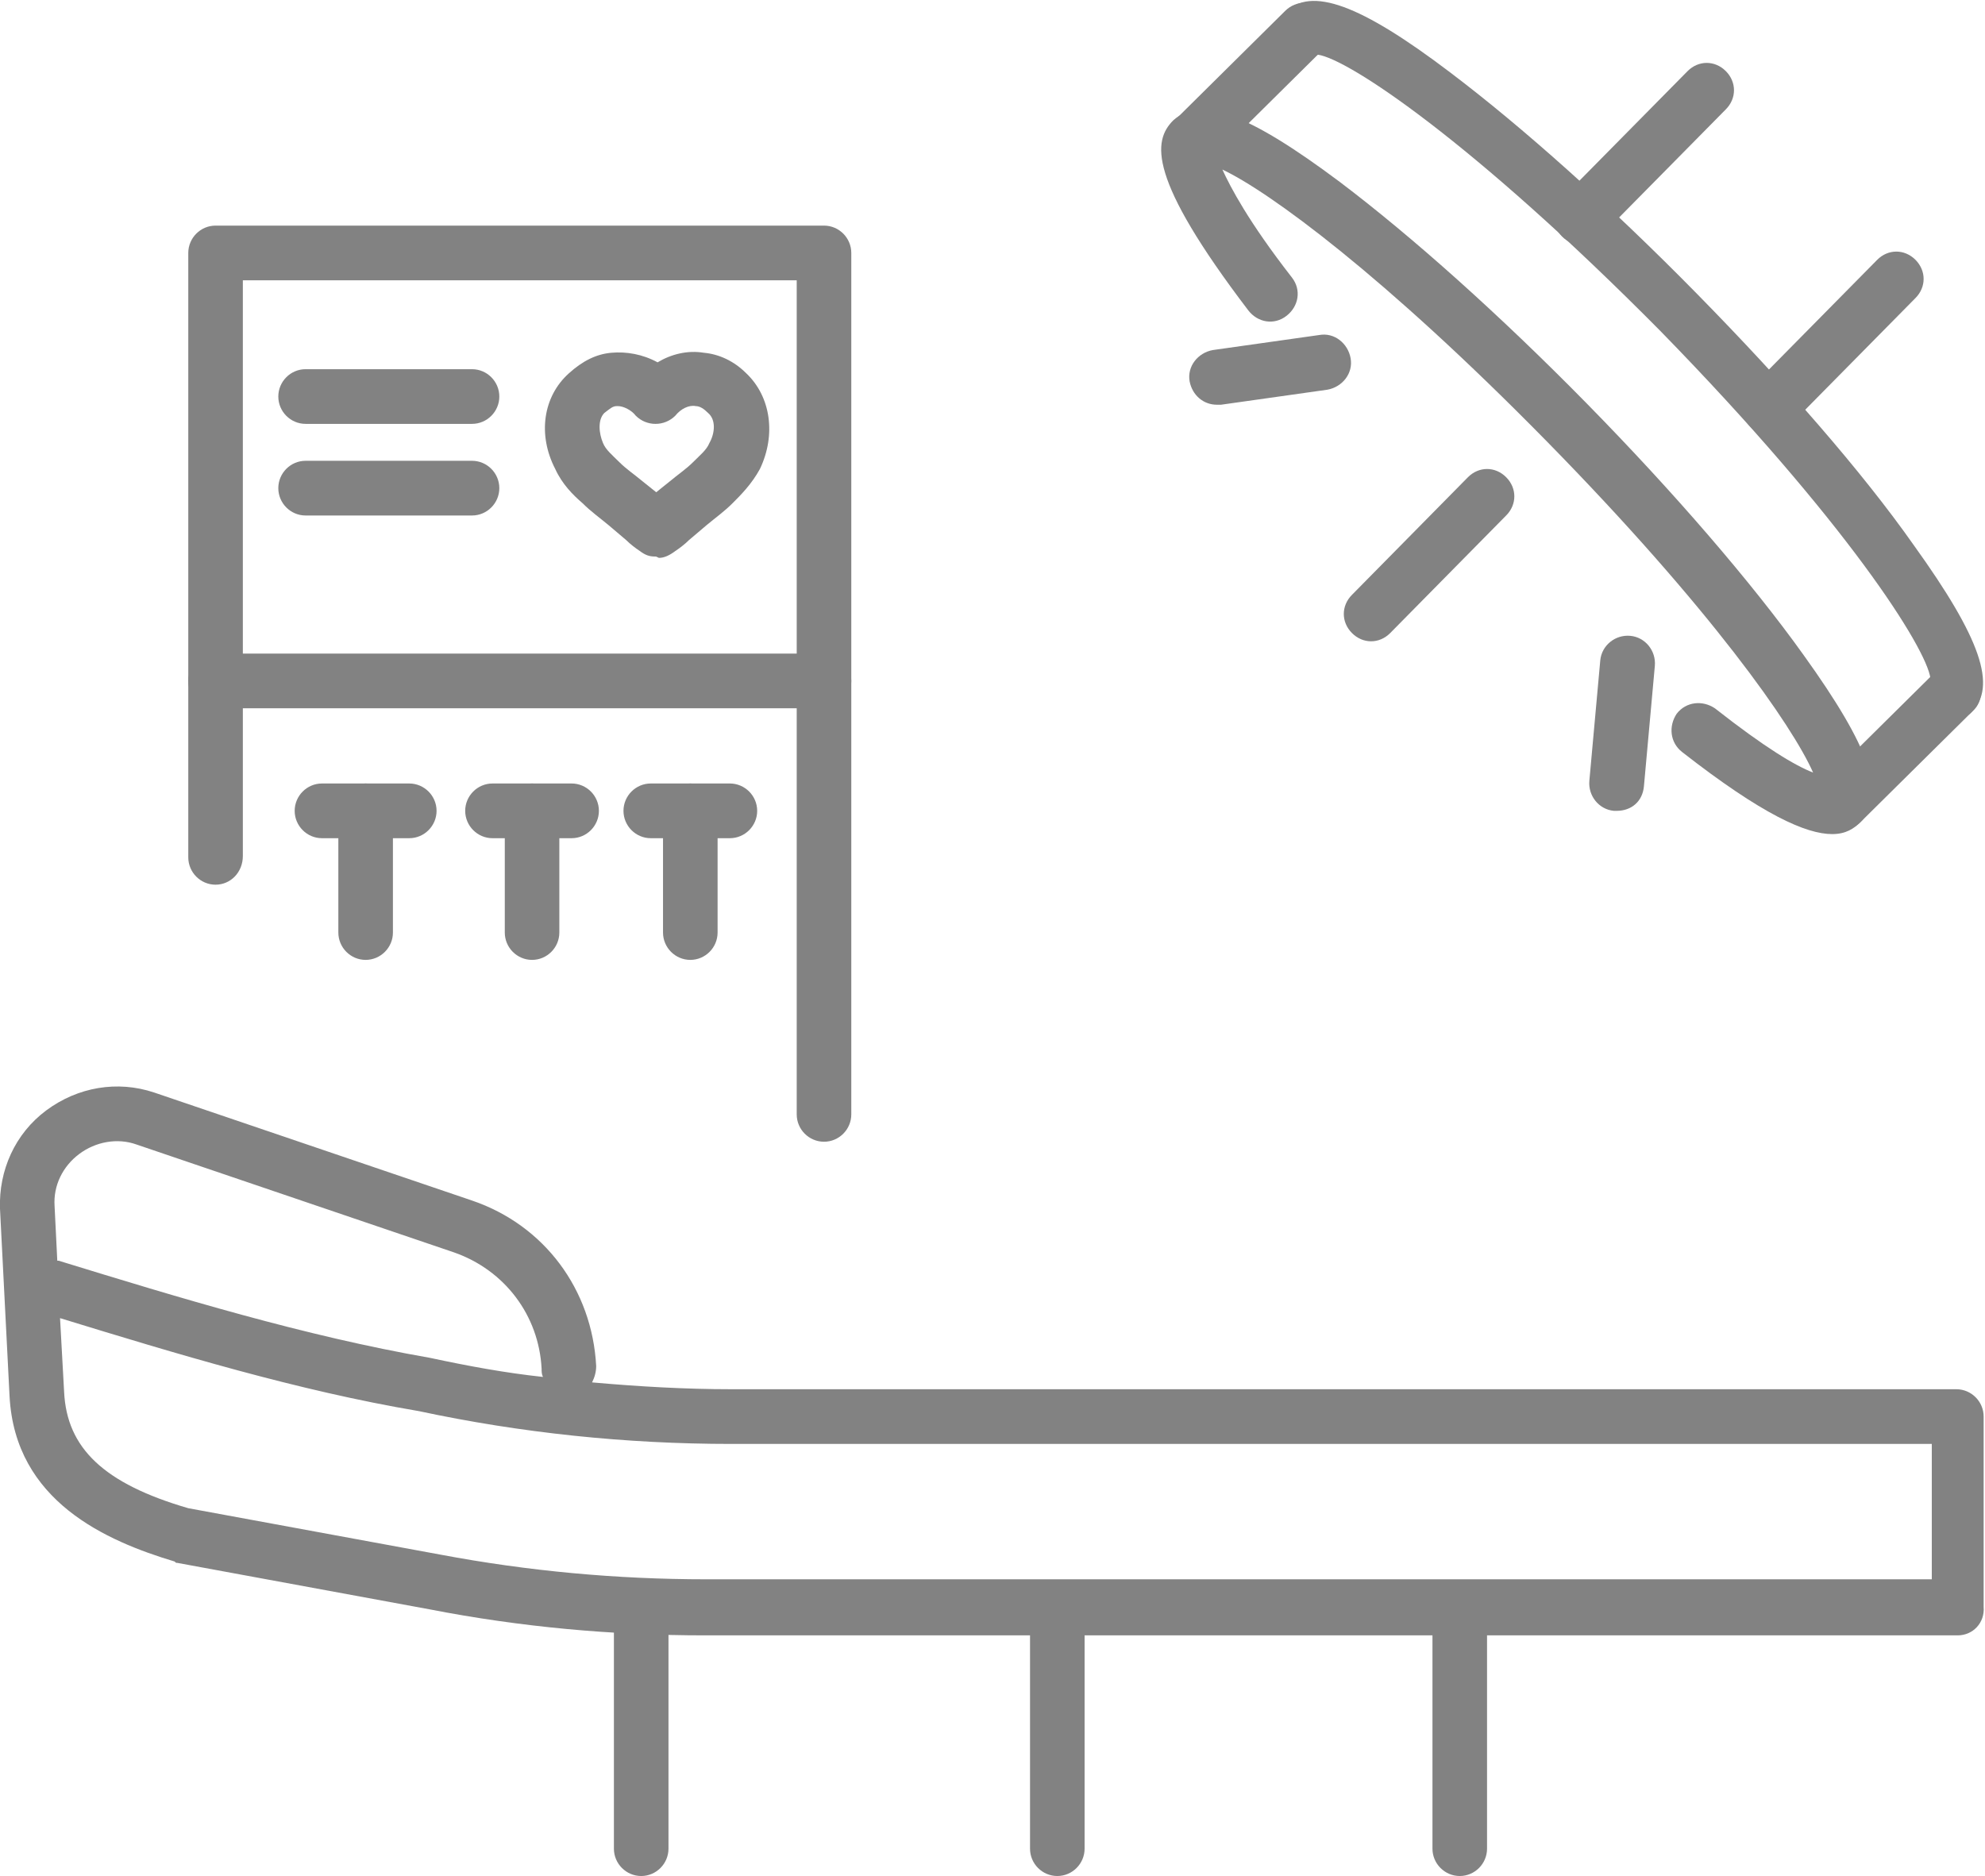 <svg width="73" height="69" viewBox="0 0 73 69" fill="none" xmlns="http://www.w3.org/2000/svg">
<g clip-path="url(#clip0)">
<path d="M71.846 26.453C71.595 26.453 71.344 26.353 71.144 26.152C70.843 25.799 70.793 25.347 70.993 24.945C70.843 23.838 67.933 19.211 61.059 12.171C54.136 5.18 49.57 2.163 48.466 2.012C48.065 2.213 47.563 2.163 47.262 1.861C46.861 1.458 46.861 0.805 47.262 0.453C48.215 -0.503 50.021 0.151 53.333 2.665C55.992 4.677 59.203 7.544 62.414 10.813C65.625 14.082 68.485 17.351 70.391 20.066C72.85 23.486 73.452 25.246 72.498 26.202C72.348 26.353 72.097 26.453 71.846 26.453Z" fill="#828282"/>
<path d="M67.381 30.678C66.427 30.678 64.822 29.974 61.862 27.66C61.41 27.308 61.36 26.705 61.661 26.252C62.012 25.8 62.614 25.749 63.066 26.051C64.922 27.509 66.026 28.163 66.678 28.415C65.926 26.705 62.916 22.38 56.895 16.244C50.874 10.109 46.66 7.041 44.954 6.236C45.255 6.89 45.907 8.147 47.513 10.209C47.864 10.662 47.764 11.265 47.312 11.617C46.861 11.969 46.258 11.869 45.907 11.416C42.194 6.538 42.395 5.18 43.148 4.426C44.151 3.52 45.907 4.174 49.269 6.689C51.928 8.7 55.139 11.567 58.35 14.836C61.561 18.105 64.421 21.424 66.327 24.09C68.786 27.509 69.388 29.27 68.434 30.225C68.183 30.477 67.882 30.678 67.381 30.678Z" fill="#828282"/>
<path d="M43.85 6.186C43.599 6.186 43.348 6.085 43.148 5.884C42.746 5.482 42.746 4.828 43.148 4.476L47.262 0.402C47.663 -0 48.315 -0 48.667 0.402C49.068 0.805 49.068 1.458 48.667 1.81L44.553 5.884C44.352 6.085 44.101 6.186 43.85 6.186Z" fill="#828282"/>
<path d="M67.732 30.527C67.481 30.527 67.23 30.426 67.029 30.225C66.628 29.823 66.628 29.169 67.029 28.817L71.144 24.743C71.545 24.341 72.197 24.341 72.549 24.743C72.95 25.146 72.95 25.799 72.549 26.152L68.434 30.225C68.234 30.426 67.983 30.527 67.732 30.527Z" fill="#828282"/>
<path d="M44.753 14.886C44.252 14.886 43.85 14.534 43.75 14.031C43.65 13.478 44.051 12.975 44.603 12.875L48.516 12.322C49.068 12.221 49.57 12.623 49.67 13.176C49.77 13.73 49.369 14.233 48.817 14.333L44.904 14.886C44.854 14.886 44.803 14.886 44.753 14.886Z" fill="#828282"/>
<path d="M59.453 29.823C59.403 29.823 59.403 29.823 59.353 29.823C58.801 29.773 58.4 29.27 58.45 28.717L58.851 24.291C58.902 23.738 59.403 23.335 59.955 23.386C60.507 23.436 60.908 23.939 60.858 24.492L60.457 28.918C60.407 29.471 60.005 29.823 59.453 29.823Z" fill="#828282"/>
<path d="M50.423 23.587C50.172 23.587 49.921 23.486 49.721 23.285C49.319 22.883 49.319 22.279 49.721 21.877L53.985 17.552C54.386 17.149 54.989 17.149 55.39 17.552C55.791 17.954 55.791 18.558 55.39 18.96L51.125 23.285C50.925 23.486 50.674 23.587 50.423 23.587Z" fill="#828282"/>
<path d="M58.149 9.002C57.899 9.002 57.648 8.902 57.447 8.7C57.046 8.298 57.046 7.695 57.447 7.292L62.063 2.615C62.464 2.213 63.066 2.213 63.468 2.615C63.869 3.017 63.869 3.621 63.468 4.023L58.852 8.7C58.701 8.902 58.4 9.002 58.149 9.002Z" fill="#828282"/>
<path d="M65.073 15.993C64.822 15.993 64.572 15.892 64.371 15.691C63.969 15.289 63.969 14.685 64.371 14.283L69.037 9.555C69.438 9.153 70.04 9.153 70.442 9.555C70.843 9.958 70.843 10.561 70.442 10.963L65.776 15.691C65.575 15.892 65.324 15.993 65.073 15.993Z" fill="#828282"/>
<path d="M71.996 60.149H25.939C22.527 60.149 19.166 59.847 15.804 59.193L6.522 57.483C6.472 57.483 6.472 57.483 6.422 57.433C3.913 56.679 0.552 55.22 0.351 51.348L-2.94254e-05 44.458C-0.05 43.05 0.552 41.692 1.706 40.837C2.86 39.982 4.315 39.73 5.669 40.183L17.359 44.156C20.018 45.061 21.774 47.425 21.925 50.241C21.925 50.443 21.875 50.644 21.774 50.845C23.48 50.996 25.186 51.096 26.892 51.096H71.946C72.498 51.096 72.95 51.549 72.95 52.102V59.093C73 59.696 72.548 60.149 71.996 60.149ZM6.924 55.472L16.206 57.181C19.416 57.785 22.678 58.087 25.989 58.087H71.043V53.108H26.892C23.029 53.108 19.166 52.706 15.403 51.901C10.937 51.147 6.472 49.789 2.208 48.481L2.358 51.197C2.458 53.259 3.813 54.566 6.924 55.472ZM2.107 46.369H2.157C6.572 47.727 11.188 49.135 15.804 49.94C17.209 50.241 18.564 50.493 19.968 50.644C19.918 50.543 19.918 50.443 19.918 50.342C19.818 48.38 18.564 46.721 16.707 46.067L5.017 42.094C4.315 41.843 3.512 41.993 2.91 42.446C2.308 42.899 1.957 43.603 2.007 44.357L2.107 46.369Z" fill="#828282"/>
<path d="M23.581 69C23.029 69 22.577 68.547 22.577 67.994V59.143C22.577 58.59 23.029 58.137 23.581 58.137C24.133 58.137 24.584 58.59 24.584 59.143V67.994C24.584 68.547 24.133 69 23.581 69Z" fill="#828282"/>
<path d="M53.684 69C53.132 69 52.68 68.547 52.68 67.994V59.143C52.68 58.59 53.132 58.137 53.684 58.137C54.236 58.137 54.687 58.59 54.687 59.143V67.994C54.687 68.547 54.236 69 53.684 69Z" fill="#828282"/>
<path d="M38.883 69C38.331 69 37.88 68.547 37.88 67.994V59.143C37.88 58.59 38.331 58.137 38.883 58.137C39.435 58.137 39.887 58.59 39.887 59.143V67.994C39.887 68.547 39.435 69 38.883 69Z" fill="#828282"/>
<path d="M30.304 26.051H7.927C7.375 26.051 6.924 25.598 6.924 25.045V9.304C6.924 8.751 7.375 8.298 7.927 8.298H30.304C30.856 8.298 31.307 8.751 31.307 9.304V25.045C31.307 25.598 30.856 26.051 30.304 26.051ZM8.931 24.039H29.3V10.31H8.931V24.039Z" fill="#828282"/>
<path d="M30.304 41.993C29.752 41.993 29.3 41.541 29.3 40.988V25.045C29.3 24.492 29.752 24.039 30.304 24.039C30.856 24.039 31.307 24.492 31.307 25.045V40.988C31.307 41.541 30.856 41.993 30.304 41.993Z" fill="#828282"/>
<path d="M15.051 30.829H11.84C11.289 30.829 10.837 30.376 10.837 29.823C10.837 29.27 11.289 28.817 11.84 28.817H15.051C15.603 28.817 16.055 29.27 16.055 29.823C16.055 30.376 15.603 30.829 15.051 30.829Z" fill="#828282"/>
<path d="M21.022 30.829H18.112C17.56 30.829 17.108 30.376 17.108 29.823C17.108 29.27 17.56 28.817 18.112 28.817H21.022C21.574 28.817 22.025 29.27 22.025 29.823C22.025 30.376 21.574 30.829 21.022 30.829Z" fill="#828282"/>
<path d="M13.446 35.305C12.894 35.305 12.443 34.852 12.443 34.299V29.823C12.443 29.27 12.894 28.817 13.446 28.817C13.998 28.817 14.45 29.27 14.45 29.823V34.299C14.45 34.852 13.998 35.305 13.446 35.305Z" fill="#828282"/>
<path d="M19.567 35.305C19.015 35.305 18.564 34.852 18.564 34.299V29.823C18.564 29.27 19.015 28.817 19.567 28.817C20.119 28.817 20.57 29.27 20.57 29.823V34.299C20.57 34.852 20.119 35.305 19.567 35.305Z" fill="#828282"/>
<path d="M26.842 30.829H23.932C23.38 30.829 22.929 30.376 22.929 29.823C22.929 29.27 23.38 28.817 23.932 28.817H26.842C27.394 28.817 27.846 29.27 27.846 29.823C27.846 30.376 27.394 30.829 26.842 30.829Z" fill="#828282"/>
<path d="M25.387 35.305C24.835 35.305 24.383 34.852 24.383 34.299V29.823C24.383 29.27 24.835 28.817 25.387 28.817C25.939 28.817 26.39 29.27 26.39 29.823V34.299C26.39 34.852 25.939 35.305 25.387 35.305Z" fill="#828282"/>
<path d="M7.927 32.539C7.375 32.539 6.924 32.086 6.924 31.533V25.045C6.924 24.492 7.375 24.039 7.927 24.039C8.479 24.039 8.931 24.492 8.931 25.045V31.483C8.931 32.086 8.479 32.539 7.927 32.539Z" fill="#828282"/>
<path d="M17.359 15.59H11.238C10.686 15.59 10.235 15.138 10.235 14.585C10.235 14.031 10.686 13.579 11.238 13.579H17.359C17.911 13.579 18.363 14.031 18.363 14.585C18.363 15.138 17.911 15.59 17.359 15.59Z" fill="#828282"/>
<path d="M17.359 18.96H11.238C10.686 18.96 10.235 18.507 10.235 17.954C10.235 17.401 10.686 16.948 11.238 16.948H17.359C17.911 16.948 18.363 17.401 18.363 17.954C18.363 18.507 17.911 18.96 17.359 18.96Z" fill="#828282"/>
<path d="M24.082 20.469C23.882 20.469 23.731 20.418 23.531 20.267C23.38 20.167 23.179 20.016 23.029 19.865L22.377 19.312C22.076 19.061 21.724 18.809 21.423 18.507C21.072 18.206 20.671 17.803 20.42 17.25C19.768 15.993 19.968 14.585 20.922 13.73C21.423 13.277 21.925 13.025 22.477 12.975C23.029 12.925 23.631 13.025 24.183 13.327C24.684 13.025 25.287 12.875 25.889 12.975C26.441 13.025 26.992 13.277 27.444 13.73C28.347 14.585 28.548 15.993 27.946 17.25C27.645 17.803 27.243 18.206 26.942 18.507C26.641 18.809 26.29 19.061 25.989 19.312L25.337 19.865C25.186 20.016 24.986 20.167 24.835 20.267C24.634 20.418 24.434 20.519 24.233 20.519C24.133 20.469 24.133 20.469 24.082 20.469ZM22.728 14.937H22.678C22.527 14.937 22.427 15.037 22.226 15.188C21.975 15.44 22.025 15.942 22.176 16.294C22.276 16.546 22.527 16.747 22.778 16.999C23.029 17.25 23.33 17.451 23.631 17.703L24.133 18.105L24.634 17.703C24.935 17.451 25.236 17.25 25.487 16.999C25.738 16.747 25.989 16.546 26.089 16.294C26.29 15.942 26.34 15.44 26.039 15.188C25.889 15.037 25.738 14.937 25.588 14.937C25.337 14.886 25.036 15.037 24.835 15.289C24.434 15.691 23.781 15.691 23.38 15.289C23.23 15.088 22.928 14.937 22.728 14.937Z" fill="#828282"/>
</g>
<defs>
<clipPath id="clip0">
<rect width="73" height="69" fill="white"/>
</clipPath>
</defs>
</svg>
